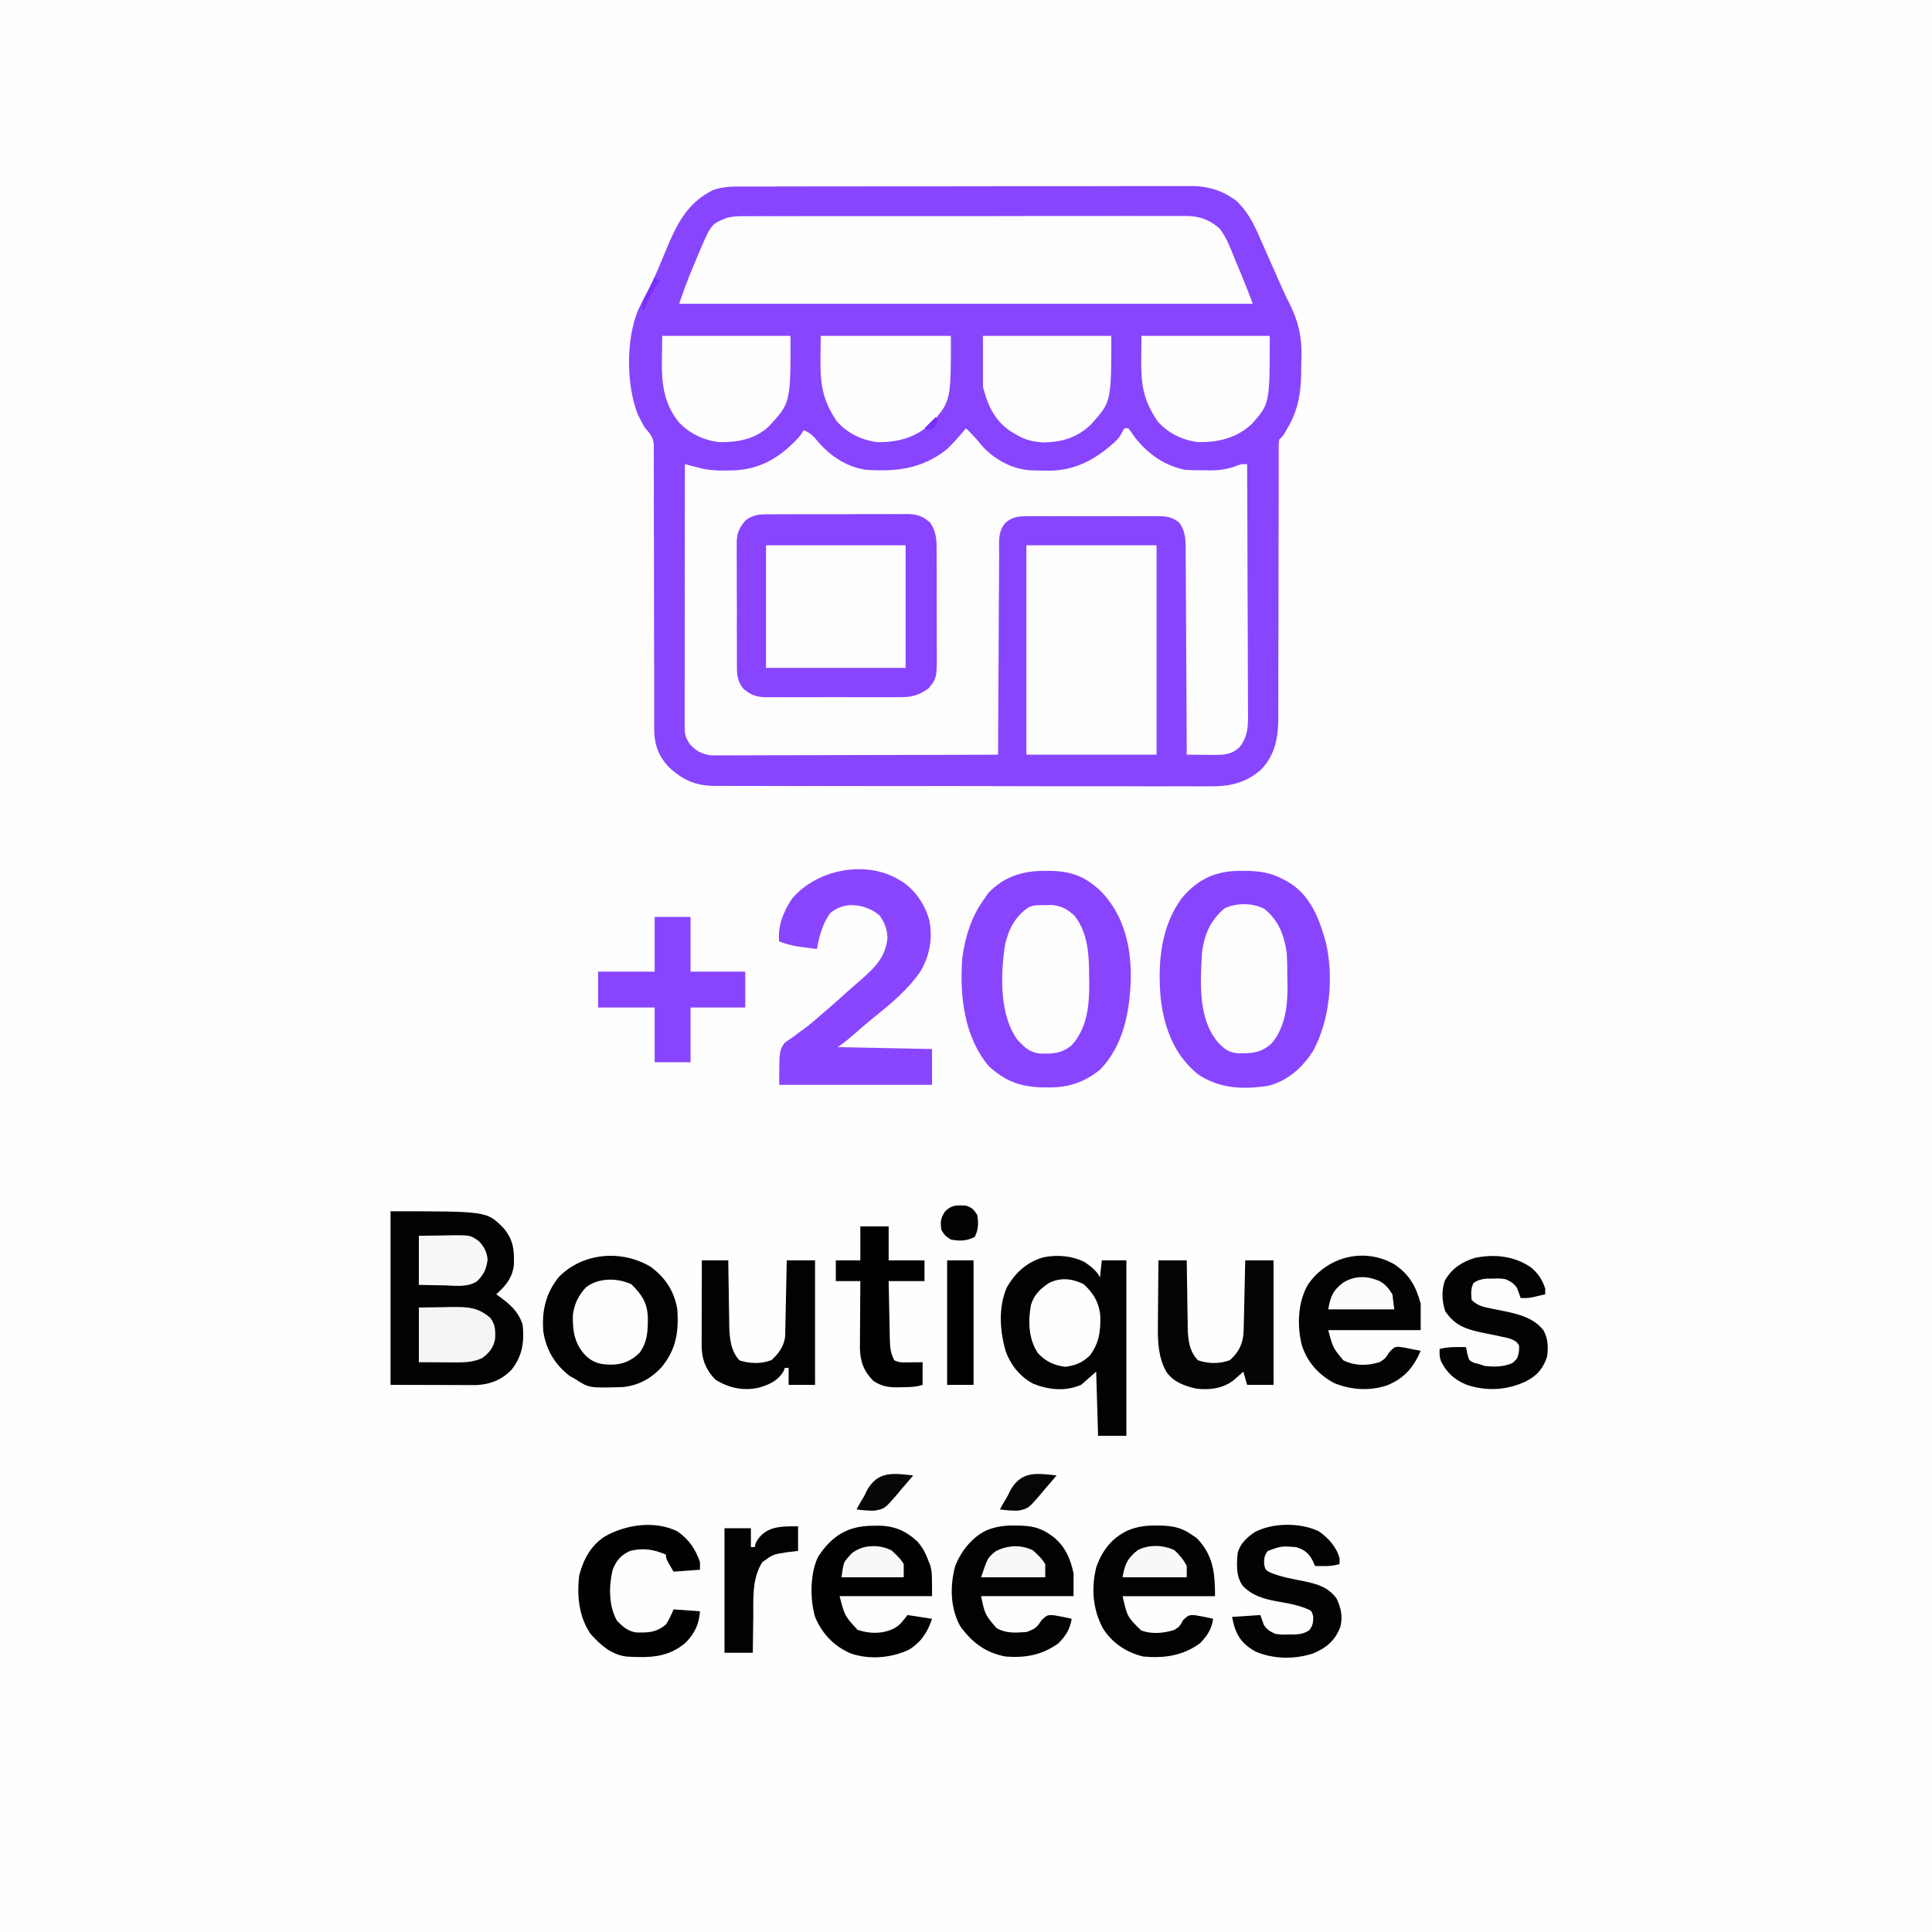 <svg xmlns="http://www.w3.org/2000/svg" width="1024" height="1024"><path fill="#FEFEFE" d="M0 0h1024v1024H0z"/><path fill="#8845FE" d="m396.266 98.86 3.127-.01q5.185-.01 10.37-.011l7.437-.015q10.1-.019 20.2-.024 6.31-.005 12.62-.012 17.485-.019 34.968-.026h4.522l4.542-.002h2.275q18.25-.009 36.5-.046 18.752-.035 37.505-.037 10.523.001 21.045-.025a5059 5059 0 0 1 19.795-.01q3.63.002 7.26-.013c3.307-.013 6.614-.007 9.921.004l2.891-.025c7.819.058 14.86 1.703 21.444 6.08l2.074 1.324c5.859 5.204 9.397 11.79 12.48 18.886l1.128 2.527c1.178 2.646 2.342 5.298 3.505 7.95q1.733 3.906 3.47 7.808 1.149 2.594 2.28 5.196c1.806 4.146 3.659 8.238 5.703 12.272 4.993 10.032 6.837 18.331 6.44 29.538a233 233 0 0 0-.114 7.014c-.132 10.523-1.448 19.527-6.716 28.797l-1.536 2.75C680 231 680 231 678 233c-.304 2.831-.304 2.831-.252 6.21l-.009 1.95c-.007 2.169 0 4.336.006 6.504l-.011 4.652q-.012 5.017-.008 10.036c.002 5.296-.012 10.591-.03 15.887q-.068 22.592-.077 45.184-.006 12.471-.055 24.941-.03 7.886-.012 15.773c.003 3.283-.011 6.567-.03 9.85q-.008 2.273.005 4.545c.061 11.275-1.096 21.11-9.285 29.525-7.831 6.788-16.302 8.832-26.406 8.691l-3.526.025c-3.194.015-6.387.005-9.581-.018-3.458-.018-6.916 0-10.374.012a3168 3168 0 0 1-20.278-.019c-7.88-.027-15.76-.024-23.64-.02-14.061.007-28.124-.016-42.186-.056a11335 11335 0 0 0-40.893-.04 19025 19025 0 0 1-49.352-.019l-2.364-.004q-8.23-.009-16.462-.003-10.032.008-20.065-.035c-3.41-.014-6.82-.023-10.229-.013-3.701.006-7.402-.012-11.103-.037l-3.244.023c-9.786-.114-16.684-3.101-23.816-9.751-5.845-6.083-7.972-12.265-7.975-20.593l-.009-1.997c-.007-2.195 0-4.39.006-6.584l-.011-4.737q-.012-5.09-.008-10.18c.002-5.366-.012-10.732-.03-16.098q-.068-22.885-.077-45.77-.006-12.647-.055-25.293-.03-8.002-.012-16.003c.003-3.317-.011-6.634-.03-9.952q-.008-2.306.005-4.613c.011-2.1-.002-4.2-.021-6.3l-.004-3.56c-.605-3.754-1.956-5.352-4.502-8.113a76 76 0 0 1-2.625-4.75l-1.227-2.36c-6.263-15.764-6.443-39.97.132-55.683 1.918-4.028 3.953-7.982 6.051-11.92 1.862-3.666 3.492-7.388 5.083-11.178l.86-2.043q1.677-3.997 3.344-7.999c5.552-13.246 11.137-23.714 24.292-30.305 5.934-2.163 12.133-1.908 18.356-1.902"/><path fill="#FEFDFE" d="M512 227c2.758 2.707 5.38 5.387 7.75 8.438 6.372 7.458 15.798 12.9 25.631 13.773 2.73.141 5.448.204 8.182.226l2.649.031c14.02-.186 24.41-5.979 34.624-15.187 2.267-2.223 2.267-2.223 3.828-5.062L596 227h2c1.191 1.469 1.191 1.469 2.563 3.5 6.91 9.43 15.865 16.031 27.437 18.5 3.393.244 6.787.231 10.188.25l2.751.063c5.539.031 10.013-.636 15.18-2.666C658 246 658 246 661 246q.141 27.786.207 55.572.028 12.901.095 25.804.06 11.247.074 22.494c.006 3.969.018 7.938.047 11.907q.039 5.608.03 11.216c.001 2.02.023 4.04.045 6.061-.031 6.862-.278 11.417-4.498 16.946-3.875 3.633-7.588 4.13-12.766 4.098l-2.695-.01-2.789-.026-2.836-.013q-3.458-.018-6.914-.049l-.007-1.81q-.089-21.822-.229-43.644a7996 7996 0 0 1-.11-21.106 5549 5549 0 0 0-.117-20.365q-.025-3.887-.035-7.773c-.01-3.627-.037-7.254-.07-10.88l.005-3.25c-.068-5.4-.164-9.638-3.437-14.172-4.01-3.394-7.973-3.43-13.016-3.388l-2.401-.016a877 877 0 0 0-7.833.006q-2.73-.003-5.458-.01-5.715-.005-11.429.017c-4.879.017-9.758.007-14.637-.01-3.756-.012-7.512-.008-11.267 0q-2.7.004-5.397-.008c-2.516-.008-5.03.004-7.546.02l-2.246-.018c-4.435.055-7.308.576-10.77 3.407-4.206 4.653-3.44 10.484-3.432 16.4l-.031 3.49c-.03 3.803-.04 7.607-.049 11.41q-.025 3.96-.054 7.916c-.044 6.233-.072 12.466-.095 18.7-.028 7.097-.071 14.195-.117 21.293-.093 14.597-.164 29.194-.222 43.791q-30.159.106-60.318.155c-9.335.016-18.67.037-28.006.071q-12.206.046-24.411.056c-4.309.004-8.617.013-12.925.035q-6.085.03-12.17.022-2.23.001-4.462.019c-2.034.015-4.068.01-6.102.003l-3.447.008c-4.933-.576-8.159-2.26-11.471-5.932-2.576-3.72-2.812-5.634-2.808-10.144l-.004-3.68.01-4.059v-4.257q.001-5.789.013-11.578c.006-4.03.006-8.06.008-12.091q.005-11.454.021-22.907.016-13.037.022-26.075.016-26.823.05-53.646l2.442.642 3.233.833 3.193.83c4.452.988 8.713 1.148 13.257 1.07l2.626-.03c14.353-.35 24.514-6.035 34.437-16.294 1.957-2.122 1.957-2.122 3.812-5.051 3.284 1.4 5.034 2.975 7.25 5.75 6.71 7.882 15.347 13.727 25.75 15.25 16.241 1.098 29.874-.522 43-11 3.583-3.444 6.819-7.184 10-11M397.241 114.612l3.082-.016c3.401-.014 6.801-.007 10.202 0l7.324-.02q8.907-.024 17.814-.014 7.242.006 14.483-.002l2.084-.003 4.192-.004c13.097-.014 26.193-.009 39.29.003 11.973.01 23.946-.003 35.92-.027q18.455-.037 36.91-.027 10.357.006 20.712-.017a3601 3601 0 0 1 19.475.008q3.572.005 7.145-.01c3.253-.013 6.505-.002 9.758.016l2.85-.03c7.38.083 12.649 1.919 18.135 6.914 3.892 5.188 6.046 11.542 8.508 17.492l1.59 3.762A500 500 0 0 1 664 161H360a278 278 0 0 1 8.079-21.312c.797-1.878 1.58-3.762 2.362-5.647 6.45-15.166 6.45-15.166 14.462-18.43 4.052-1.181 8.147-1.025 12.338-.999"/><path fill="#8844FE" d="m408.459 272.596 2.544-.02c2.769-.02 5.537-.015 8.306-.01l5.787-.015a2596 2596 0 0 1 12.122.003c5.173.011 10.345-.009 15.518-.038 3.983-.018 7.966-.018 11.95-.012q2.86 0 5.72-.019c2.67-.015 5.337-.004 8.006.013l2.376-.029c5.153.07 8.215.997 12.212 4.531 2.96 4.466 3.382 8.05 3.404 13.347l.02 2.151c.02 2.332.015 4.663.01 6.994q.007 2.448.015 4.894.014 5.122-.003 10.243c-.011 4.36.009 8.72.038 13.08.018 3.368.018 6.736.012 10.104q0 2.41.019 4.82c.112 16.832.112 16.832-4.515 22.367-5.317 3.696-9.108 4.586-15.502 4.518l-2.486.02c-2.693.018-5.385.007-8.078-.007q-2.823.005-5.644.012-5.903.008-11.804-.022a1628 1628 0 0 0-15.108.015c-3.882.014-7.764.01-11.646 0q-2.785-.005-5.57.01c-2.597.01-5.192-.006-7.79-.028l-2.309.024c-5.168-.082-8.143-1.187-12.063-4.542-3.241-3.983-3.436-7.675-3.404-12.633l-.02-2.278a769 769 0 0 1-.01-7.429l-.015-5.182q-.014-5.426.003-10.85c.011-4.629-.009-9.256-.038-13.884-.018-3.567-.018-7.133-.012-10.7q0-2.558-.019-5.117c-.015-2.389-.004-4.776.013-7.165l-.029-2.121c.075-4.995 1.326-7.844 4.531-11.641 4.153-3.458 8.268-3.434 13.459-3.404"/><path fill="#8945FE" d="m658.375 461.563 2.8.022c6.909.167 12.691 1.059 18.825 4.415l2.371 1.215c11.226 6.53 16.19 17.752 19.629 29.785l.746 2.563C707 517.866 704.93 540.463 696 557c-5.824 8.985-13.347 15.777-23.871 18.527-13.284 2.007-26.151 1.547-37.442-6.34-12.383-10.164-17.65-24.385-19.489-40.01-1.667-18.298-.11-37.692 11.052-52.99 8.885-10.596 18.43-14.782 32.125-14.625M554.375 461.563l2.802.029c11.424.297 18.295 3.195 26.632 11.092 12.112 12.803 15.803 29.22 15.527 46.423-.566 17.187-3.877 35.15-16.336 47.893-8.592 6.847-17.013 9.56-27.937 9.375l-2.67-.035C540.77 576.047 532.68 573.028 524 565c-13.075-15.61-15.39-37.369-14-57 1.484-11.384 5.014-22.76 12-32l1.688-2.5c8.332-9.008 18.728-12.078 30.687-11.937"/><path fill="#FEFDFE" d="M544 289h69v111h-69z"/><path fill="#020202" d="M207 642c50.928 0 50.928 0 59.535 8.52 5.494 6.326 6.072 11.546 5.852 19.765-.719 6.902-4.301 11.194-9.387 15.715l1.61 1.137c5.78 4.187 10.045 7.939 12.39 14.863.963 9.065-.06 16.498-5.687 23.75-4.998 5.445-11.409 8.007-18.737 8.37l-2.55-.006h-2.951l-3.063-.016-2.844-.003c-3.494-.006-6.987-.02-10.48-.033L207 734z"/><path fill="#8A46FE" d="m476 466 2.21 1.285c7.21 4.81 11.906 12.068 14.321 20.336 1.933 9.81.225 19.236-4.969 27.754-6.419 8.993-15.016 16.42-23.617 23.254-4.175 3.361-8.216 6.873-12.263 10.387-2.494 2.154-4.936 4.153-7.682 5.984l50 1v19h-81c0-18 0-18 2.79-22.18 1.832-1.415 1.832-1.415 3.835-2.695q2.073-1.55 4.145-3.102l2.139-1.508c3.304-2.394 6.337-5.078 9.404-7.765q1.731-1.484 3.464-2.965c3.717-3.198 7.362-6.473 10.989-9.773 2.087-1.88 4.216-3.697 6.359-5.512 7.458-6.533 13.266-12.208 14.25-22.375-.151-4.645-1.555-8.428-4.375-12.125-4.704-3.71-9.83-5.405-15.812-5.262-4.006.48-7.077 1.67-10.188 4.262-4.089 5.766-5.78 12.127-7 19q-3.314-.428-6.625-.875l-3.727-.492c-3.388-.588-6.425-1.453-9.648-2.633-.943-8.112 2.288-15.954 6.762-22.629C432.557 461.032 458.31 455.675 476 466"/><path fill="#FDFCFE" d="M406 289h74v65h-74z"/><path fill="#020202" d="M575 669c3.186 2.245 6.235 4.47 8 8l1-9h13v93h-15l-1-34-8 7c-8.384 3.571-17.077 2.729-25.387-.61-7.022-3.736-11.994-9.922-14.613-17.39-3.11-10.758-3.92-23.088.61-33.566 4.566-7.993 10.481-13.343 19.3-16.012 7.46-1.506 15.283-.89 22.09 2.578M344.793 671.387C352.699 677.165 357.391 684.39 359 694c.813 11.925-.662 21.471-8.496 30.777-5.412 5.912-12.396 9.672-20.468 10.4-17.754.531-17.754.531-25.036-4.177l-3.187-1.812C294.16 723.236 289.543 715.613 288 706c-.957-10.951 1.194-20.593 8.246-29.219 12.734-12.932 33.157-14.531 48.547-5.394"/><path fill="#FEFEFE" d="M435 178h69c0 34.443 0 34.443-10 46-8.275 7.722-17.54 10.434-28.727 10.352-8.367-.9-16.485-4.85-21.933-11.325C433.106 207.777 435 197.444 435 178M605 178h68c0 36.062 0 36.062-9.633 46.824-7.928 7.32-17.546 9.606-28.094 9.528-8.367-.9-16.485-4.85-21.933-11.325C603.106 207.777 605 197.444 605 178M351 178h68c0 35.484 0 35.484-11.25 47.75-7.312 7.008-16.433 8.675-26.223 8.598-8.168-.805-15.866-4.417-21.527-10.348-11.308-13.793-9-28.388-9-46"/><path fill="#FEFDFE" d="M521 178h68c0 35.053 0 35.053-10.781 46.969-6.964 6.735-14.762 9.21-24.344 9.531-6.14-.201-10.661-1.277-15.875-4.5l-2.078-1.215c-8.72-5.74-12.453-13.91-14.922-23.785zM670.063 481.688c7.555 5.948 10.602 13.961 11.937 23.312.264 4.685.277 9.37.313 14.063l.087 3.779c.072 10.588-1.329 21.801-8.4 30.158-5.716 5.159-10.346 5.36-17.836 5.27-5.075-.433-7.368-2.341-10.742-5.965C635.006 539.816 636.225 521.33 637 506c.941-9.956 4.33-18.092 12.063-24.562 6.128-2.962 14.983-2.934 21 .25M553.75 479.75l3.672-.078c5.234.48 8.43 2.234 12.203 5.828 7.169 9.204 7.579 20.85 7.625 31.938l.063 3.662c.05 11.85-1.038 23.78-9.313 32.9-5.323 4.454-10.12 4.618-16.973 4.383-5.523-.699-8-3.307-11.715-7.196-9.736-13.42-8.985-34.573-6.625-50.375 1.883-8.281 5.269-14.96 12.313-19.812 2.91-1.455 5.509-1.209 8.75-1.25"/><path fill="#030303" d="M739.188 670.188C747.094 675.61 750.482 681.8 753 691v14h-49c2.484 9.363 2.484 9.363 8 16 6.159 3.012 12.925 3.025 19.375.875 2.854-1.823 2.854-1.823 4.938-5.125C739 714 739 714 741.137 713.8c2.34.26 4.57.67 6.863 1.2l3.063.563L753 716c-3.914 8.924-8.686 14.494-17.79 18.273-9.422 3.097-19.086 2.467-28.21-1.273-8.354-4.587-14.026-10.95-17-20-2.62-10.39-2.154-22.792 3.254-32.176 10.329-14.944 29.925-19.854 45.933-10.636"/><path fill="#020202" d="m612.938 808.563 2.395.02c5.938.164 10.671 1.027 15.667 4.417l3.25 2.188c8.789 8.988 9.75 18.517 9.75 30.812h-49c2.467 10.908 2.467 10.908 9.793 18.133 5.468 2.148 12.169 1.534 17.644-.258 2.808-1.81 2.808-1.81 4.625-5.187C630 856 630 856 633.204 856.058c3.31.52 6.543 1.151 9.797 1.942-.848 5.553-3.12 9-7 13-9.16 6.617-18.903 7.99-30 7-8.996-2.172-16.413-7.061-21.375-14.875-5.506-10.07-6.388-21.79-3.437-32.937 3.188-8.586 8.179-15.077 16.538-18.997 5.122-2.138 9.69-2.702 15.212-2.629M537.938 808.563l2.397.022c5.941.168 10.69.977 15.665 4.415l1.945 1.32c6.44 4.93 9.485 11.832 11.055 19.68v12h-49c2.033 9.712 2.033 9.712 8.063 16.813 4.932 3.022 10.347 2.62 15.937 2.187 4.332-1.444 5.632-2.409 8.063-6.312C555 856 555 856 558.203 856.058c3.31.52 6.543 1.151 9.797 1.942-.848 5.55-3.118 9.005-7 13-8.754 6.222-17.413 7.809-28 7-10.55-1.977-17.747-7.366-24-16-5.316-9.519-5.554-21.009-2.875-31.437 2.8-7.891 8.925-15.69 16.57-19.381 5.124-2.136 9.722-2.694 15.242-2.62"/><path fill="#010101" d="m462.875 808.688 2.316-.05c8.574-.007 14.788 2.572 21.051 8.405 2.72 3.028 4.32 6.175 5.758 9.957l1.25 3.25C494 834 494 834 494 846h-49c2.715 10.48 2.715 10.48 9.563 17.875 6.318 2.068 12.754 2.252 18.875-.562 3.7-1.942 4.655-3.68 7.562-7.313l13 2c-2.387 7.16-5.784 12.437-12.352 16.43-9.504 4.355-20.377 5.274-30.398 2.07-9.115-3.787-15.44-10.45-19.25-19.5-2.737-9.4-2.725-23.176 1.668-31.96 7.271-11.132 15.917-16.408 29.207-16.352"/><path fill="#8844FE" d="M347 486h19v29h29v19h-29v29h-19v-29h-30v-19h30z"/><path fill="#050505" d="M614 668h15l.044 3.82c.058 4.705.136 9.408.218 14.112q.051 3.047.084 6.093c.034 2.93.087 5.858.142 8.788l.02 2.725c.146 6.37.766 12.736 5.492 17.462 5.548 1.85 11.455 1.975 16.938-.125 4.723-4.294 6.8-8.57 7.183-14.862.09-2.417.148-4.833.195-7.251l.063-2.67q.098-4.201.183-8.404l.131-5.713q.16-6.988.307-13.975h15v66h-14l-2-7-1.39 1.242-1.86 1.633-1.828 1.617c-5.705 4.476-12.826 5.36-19.922 4.508-6.26-1.478-11.911-3.416-15.746-8.817-4.272-7.435-4.683-15.953-4.547-24.32l.013-3.047c.017-3.168.054-6.335.092-9.504q.024-3.249.042-6.498c.032-5.271.084-10.543.146-15.814"/><path fill="#020202" d="M372 668h14l.044 3.713c.059 4.579.136 9.158.218 13.737q.051 2.963.084 5.927c.034 2.852.087 5.704.142 8.557l.02 2.643c.153 6.492.788 13.635 5.492 18.486 5.578 1.743 11.451 1.913 16.938-.188 3.793-3.449 6.797-7.599 7.22-12.83l.047-2.241.06-2.547.051-2.737.063-2.813q.097-4.447.183-8.894l.131-6.03q.16-7.39.307-14.783h15v66h-14v-9h-2l-.687 1.75c-2.96 5.073-7.508 7.08-12.922 8.71-8.32 1.877-15.997.274-23.204-4.21-5.15-5.297-7.319-10.976-7.3-18.294v-3.032l.015-3.252.005-3.346c.005-3.525.018-7.05.03-10.576q.009-3.585.014-7.172.017-8.79.049-17.578"/><path fill="#030303" d="M811.375 671.688c3.817 3.09 6.112 6.643 7.625 11.312v3q-2.123.507-4.25 1l-2.39.563C810 688 810 688 806 688l-1.855-5.176c-1.65-2.63-3.337-3.53-6.145-4.824-3.214-.435-3.214-.435-6.562-.312l-3.38.011c-2.93.288-4.629.683-7.058 2.301-1.542 3.083-1.297 5.609-1 9 2.744 2.636 5.237 3.516 8.922 4.246l2.86.6 5.89 1.172c7.615 1.598 15.289 3.586 20.328 9.982 2.518 4.406 2.667 9.059 2 14-2.037 6.254-5.228 10.051-11.11 13.09-10.184 4.801-20.96 5.456-31.667 1.824-6.287-2.586-10.496-6.374-13.473-12.476C763 719 763 719 763 715c4.672-1.206 9.215-1.094 14-1l.688 3.375c.911 3.748.911 3.748 3.75 5L784 723l3 1c5.293.507 9.7.56 14.625-1.562 2.645-2.338 2.645-2.338 3.438-6 .26-3.3.26-3.3-1.206-5.061-2.467-1.83-4.62-2.232-7.627-2.842l-3.443-.736q-3.582-.734-7.164-1.461c-8.775-1.88-14.335-3.7-19.623-11.338-1.75-5.252-2.057-11.06-.164-16.324 3.59-6.324 9.08-9.94 15.976-11.989 10.352-2.106 20.72-.998 29.563 5M698.95 811.598c5.064 3.463 9.496 8.357 11.05 14.402v3c-2.995.872-5.636 1.108-8.75 1.063l-2.422-.028L697 830l-1.25-2.812c-2.311-4.21-4.247-5.687-8.75-7.188-7.814-.588-7.814-.588-15 2-1.95 2.482-2 3.887-2 7.063.717 3.103.717 3.103 3.379 4.468 5.646 2.29 11.518 3.302 17.478 4.487 7.193 1.519 12.948 3.036 17.518 9.17 2.419 4.932 3.405 9.836 1.996 15.21-2.886 7.271-7.21 10.876-14.246 13.914-9.827 3.28-21.24 3.124-30.785-.996-6.036-3.395-9.24-7.113-11.278-13.754L653 857l15-1 1.855 5.176c1.659 2.643 3.313 3.533 6.145 4.824 3.444.436 3.444.436 7.063.313l3.66-.012c3.051-.28 4.754-.633 7.277-2.301 1.863-2.483 1.999-3.934 2.063-7.062-.793-3.223-.793-3.223-4.04-4.5-5.127-2.017-10.505-2.85-15.908-3.811-6.744-1.299-12.784-3.117-17.553-8.252-3.589-5.456-3.096-10.986-2.562-17.375 1.455-5.022 4.848-8.058 9.023-10.957 9.503-5.014 24.248-5.142 33.926-.445"/><path fill="#010101" d="M358.953 811.605c5.995 4.084 9.814 9.564 12.047 16.395v4l-14 1c-4-6.75-4-6.75-4-9-6.551-2.8-12.007-3.703-19-2-4.993 2.22-7.341 5.141-9.309 10.105-2.052 8.594-2.097 19.11 2.309 26.895 2.93 3.094 6.011 5.799 10.355 6.238 6.498.17 10.535-.066 15.645-4.238 1.677-2.615 2.796-5.111 4-8l14 1c-.42 6.722-2.76 11.63-7.453 16.512-9.409 8.245-19.724 8.194-31.547 7.488-8.113-1.043-13.645-6.066-19-12-6.202-9.077-7.302-20.3-6-31 2.245-8.538 6.167-15.91 13.688-20.719 11.112-6.265 26.342-8.493 38.265-2.676M456 650h15v18h19v11h-19c.097 5.178.2 10.356.317 15.533q.058 2.64.105 5.282c.046 2.534.104 5.069.164 7.603l.035 2.374c.11 4.125.392 7.546 2.379 11.208 2.884 1.442 5.417 1.094 8.625 1.063l3.602-.028L489 722v12c-3.788 1.263-7.365 1.223-11.312 1.25l-2.264.063c-4.897.034-8.172-.634-12.424-3.313-5.166-5.166-7.047-10.225-7.227-17.467q0-2.483.032-4.967l.008-2.66c.011-2.781.036-5.562.062-8.343q.016-2.843.027-5.686.035-6.939.098-13.877h-13v-11h13z"/><path fill="#FDFDFD" d="M334.625 680.688c5.659 5.51 8.579 9.978 8.755 18.036-.017 7.04-.182 12.375-4.38 18.276-4.557 4.44-9.1 6.286-15.437 6.313-5.5-.133-9.064-.983-13.184-4.825-5.901-6.297-6.93-12.97-6.75-21.418.71-5.877 2.95-10.486 6.992-14.8 6.681-5.13 16.61-5.025 24.004-1.582M574.25 680.563c5.29 4.69 8.428 10.097 8.953 17.171.124 7.997-.629 14.067-5.453 20.578-4.02 3.93-7.64 5.42-13.187 6.125-5.798-.711-10.47-2.897-14.438-7.25-5.058-7.586-5.272-16.765-3.695-25.593 1.665-5.347 4.948-8.562 9.57-11.594 6.12-3.06 12.22-2.337 18.25.563"/><path fill="#020202" d="M423 809v13l-6.125.75c-7.144 1.094-7.144 1.094-12.875 5.25-5.558 8.909-4.67 19.533-4.75 29.625q-.042 2.678-.09 5.355c-.073 4.34-.123 8.68-.16 13.02h-15v-66h14v10h2l.563-2.187c4.609-9.019 13.474-8.918 22.437-8.813"/><path fill="#F5F5F5" d="m222 693 13.563-.187 4.236-.083c8.34-.056 13.696.212 20.138 5.832 2.608 3.463 2.714 6.804 2.485 11.036-.829 4.72-3.099 7.418-6.86 10.215-4.533 2.1-8.786 2.31-13.738 2.285l-3.161-.008-3.976-.028L222 722z"/><path d="M502 668h14v66h-14z"/><path fill="#F8F8F8" d="m222 655 12.625-.187 3.948-.083c10.764-.078 10.764-.078 15.427 3.27 2.802 3.244 3.904 5.235 4.438 9.5-.634 5.069-1.99 8.11-5.688 11.66-5.158 3.302-11.76 2.249-17.625 2.09l-3.82-.055A976 976 0 0 1 222 681z"/><path fill="#FCFCFC" d="M731.137 678.965c3.252 1.807 4.913 3.903 6.863 7.035l1 8h-35c1.141-6.846 2.528-10.134 8.063-14.312 6.368-3.659 12.4-3.51 19.074-.723"/><path fill="#F8F8F8" d="M622.5 821.625c2.787 2.648 4.723 4.957 6.5 8.375v6h-34c1.152-6.914 2.53-10.045 8-14.375 6.07-3.12 13.438-2.815 19.5 0M547.438 821.688c2.622 2.366 4.73 4.281 6.562 7.312v7h-34c3.484-10.452 3.484-10.452 8-14 6.3-2.996 13.14-3.404 19.438-.312"/><path fill="#F8F8F9" d="M472.438 821.688c2.622 2.366 4.73 4.281 6.562 7.312v7h-33c1.133-7.933 1.133-7.933 3.75-10.812l1.484-1.708c5.863-4.915 14.565-5.051 21.204-1.793"/><path fill="#020202" d="M512 639c3.38 1.188 3.932 1.898 6 5 .662 4.177.64 7.809-1.375 11.563-4.133 2.263-8.032 2.283-12.625 1.437-3.125-2.062-3.125-2.062-5-5-.692-4.303-.516-6.21 1.875-9.875 3.598-3.598 6.118-3.384 11.125-3.125"/><path fill="#060606" d="M560 782a182 182 0 0 1-3.984 4.71 195 195 0 0 0-4.407 5.204c-6.65 7.704-6.65 7.704-12.21 8.79-3.207-.015-6.234-.206-9.399-.704a100 100 0 0 1 2.648-4.71c1.433-2.356 1.433-2.356 2.766-5.204 5.971-10.551 13.724-9.235 24.586-8.086"/><path fill="#070707" d="M484 782a182 182 0 0 1-3.984 4.71 195 195 0 0 0-4.407 5.204c-6.65 7.704-6.65 7.704-12.21 8.79-3.207-.015-6.234-.206-9.399-.704a100 100 0 0 1 2.648-4.71c1.433-2.356 1.433-2.356 2.766-5.204 5.971-10.551 13.724-9.235 24.586-8.086"/><path fill="#7A2FFD" d="m347 147 3 2-1.687 1.813c-3.194 4.401-5.183 9.203-7.313 14.187-1.426-4.278.544-6.868 2.438-10.687l1.025-2.127c.837-1.733 1.686-3.46 2.537-5.186"/><path fill="#792FFC" d="m496 221 1 2c-1 3-1 3-4 5l-3-1z"/></svg>